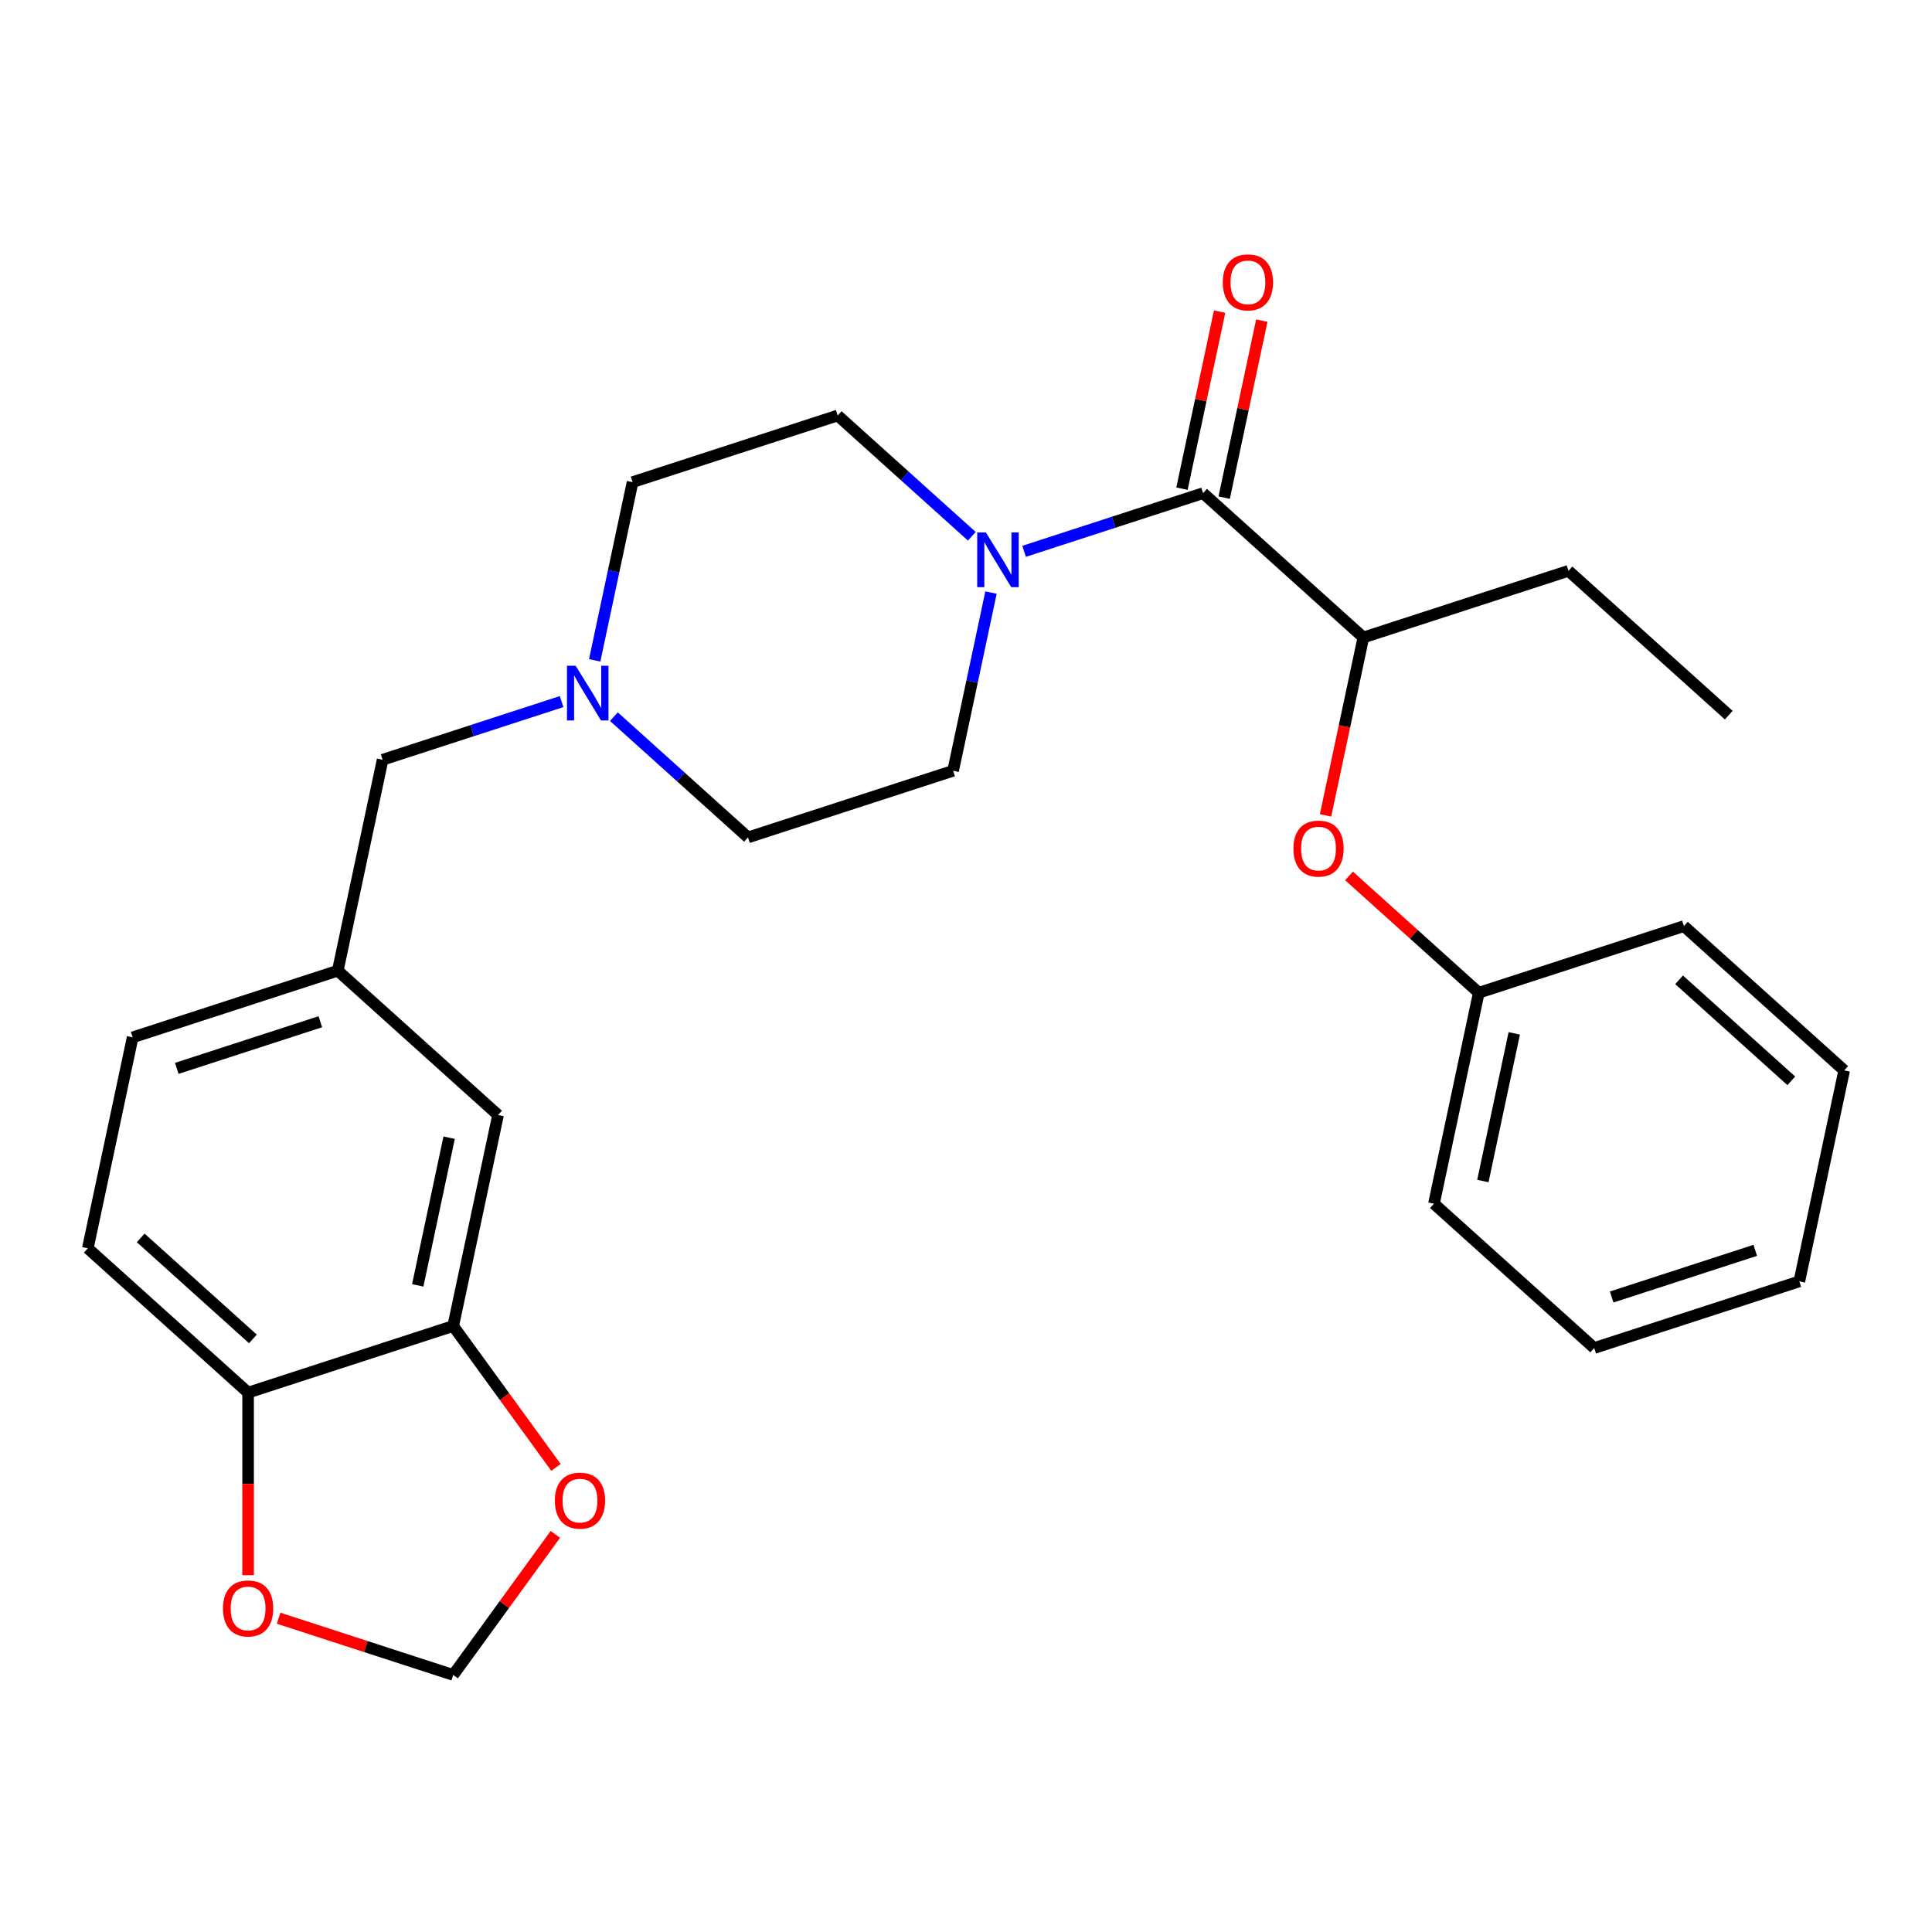 <?xml version='1.0' encoding='iso-8859-1'?>
<svg version='1.1' baseProfile='full'
              xmlns='http://www.w3.org/2000/svg'
                      xmlns:rdkit='http://www.rdkit.org/xml'
                      xmlns:xlink='http://www.w3.org/1999/xlink'
                  xml:space='preserve'
width='1000px' height='1000px' viewBox='0 0 1000 1000'>
<!-- END OF HEADER -->
<rect style='opacity:1.0;fill:#FFFFFF;stroke:none' width='1000' height='1000' x='0' y='0'> </rect>
<path class='bond-0' d='M 622.712,255.261 L 576.394,270.311' style='fill:none;fill-rule:evenodd;stroke:#000000;stroke-width:6px;stroke-linecap:butt;stroke-linejoin:miter;stroke-opacity:1' />
<path class='bond-0' d='M 576.394,270.311 L 530.075,285.361' style='fill:none;fill-rule:evenodd;stroke:#0000FF;stroke-width:6px;stroke-linecap:butt;stroke-linejoin:miter;stroke-opacity:1' />
<path class='bond-1' d='M 622.712,255.261 L 705.671,329.957' style='fill:none;fill-rule:evenodd;stroke:#000000;stroke-width:6px;stroke-linecap:butt;stroke-linejoin:miter;stroke-opacity:1' />
<path class='bond-9' d='M 633.631,257.582 L 643.371,211.762' style='fill:none;fill-rule:evenodd;stroke:#000000;stroke-width:6px;stroke-linecap:butt;stroke-linejoin:miter;stroke-opacity:1' />
<path class='bond-9' d='M 643.371,211.762 L 653.11,165.941' style='fill:none;fill-rule:evenodd;stroke:#FF0000;stroke-width:6px;stroke-linecap:butt;stroke-linejoin:miter;stroke-opacity:1' />
<path class='bond-9' d='M 611.793,252.94 L 621.533,207.12' style='fill:none;fill-rule:evenodd;stroke:#000000;stroke-width:6px;stroke-linecap:butt;stroke-linejoin:miter;stroke-opacity:1' />
<path class='bond-9' d='M 621.533,207.12 L 631.272,161.299' style='fill:none;fill-rule:evenodd;stroke:#FF0000;stroke-width:6px;stroke-linecap:butt;stroke-linejoin:miter;stroke-opacity:1' />
<path class='bond-11' d='M 503.014,277.574 L 468.3,246.318' style='fill:none;fill-rule:evenodd;stroke:#0000FF;stroke-width:6px;stroke-linecap:butt;stroke-linejoin:miter;stroke-opacity:1' />
<path class='bond-11' d='M 468.3,246.318 L 433.586,215.061' style='fill:none;fill-rule:evenodd;stroke:#000000;stroke-width:6px;stroke-linecap:butt;stroke-linejoin:miter;stroke-opacity:1' />
<path class='bond-12' d='M 512.942,306.708 L 503.138,352.829' style='fill:none;fill-rule:evenodd;stroke:#0000FF;stroke-width:6px;stroke-linecap:butt;stroke-linejoin:miter;stroke-opacity:1' />
<path class='bond-12' d='M 503.138,352.829 L 493.335,398.949' style='fill:none;fill-rule:evenodd;stroke:#000000;stroke-width:6px;stroke-linecap:butt;stroke-linejoin:miter;stroke-opacity:1' />
<path class='bond-5' d='M 705.671,329.957 L 695.884,375.998' style='fill:none;fill-rule:evenodd;stroke:#000000;stroke-width:6px;stroke-linecap:butt;stroke-linejoin:miter;stroke-opacity:1' />
<path class='bond-5' d='M 695.884,375.998 L 686.098,422.039' style='fill:none;fill-rule:evenodd;stroke:#FF0000;stroke-width:6px;stroke-linecap:butt;stroke-linejoin:miter;stroke-opacity:1' />
<path class='bond-20' d='M 705.671,329.957 L 811.838,295.461' style='fill:none;fill-rule:evenodd;stroke:#000000;stroke-width:6px;stroke-linecap:butt;stroke-linejoin:miter;stroke-opacity:1' />
<path class='bond-2' d='M 317.74,370.933 L 352.454,402.189' style='fill:none;fill-rule:evenodd;stroke:#0000FF;stroke-width:6px;stroke-linecap:butt;stroke-linejoin:miter;stroke-opacity:1' />
<path class='bond-2' d='M 352.454,402.189 L 387.167,433.445' style='fill:none;fill-rule:evenodd;stroke:#000000;stroke-width:6px;stroke-linecap:butt;stroke-linejoin:miter;stroke-opacity:1' />
<path class='bond-14' d='M 290.678,363.146 L 244.36,378.196' style='fill:none;fill-rule:evenodd;stroke:#0000FF;stroke-width:6px;stroke-linecap:butt;stroke-linejoin:miter;stroke-opacity:1' />
<path class='bond-14' d='M 244.36,378.196 L 198.041,393.245' style='fill:none;fill-rule:evenodd;stroke:#000000;stroke-width:6px;stroke-linecap:butt;stroke-linejoin:miter;stroke-opacity:1' />
<path class='bond-27' d='M 307.812,341.799 L 317.615,295.678' style='fill:none;fill-rule:evenodd;stroke:#0000FF;stroke-width:6px;stroke-linecap:butt;stroke-linejoin:miter;stroke-opacity:1' />
<path class='bond-27' d='M 317.615,295.678 L 327.418,249.557' style='fill:none;fill-rule:evenodd;stroke:#000000;stroke-width:6px;stroke-linecap:butt;stroke-linejoin:miter;stroke-opacity:1' />
<path class='bond-3' d='M 234.581,686.325 L 257.79,577.133' style='fill:none;fill-rule:evenodd;stroke:#000000;stroke-width:6px;stroke-linecap:butt;stroke-linejoin:miter;stroke-opacity:1' />
<path class='bond-3' d='M 216.224,665.305 L 232.47,588.87' style='fill:none;fill-rule:evenodd;stroke:#000000;stroke-width:6px;stroke-linecap:butt;stroke-linejoin:miter;stroke-opacity:1' />
<path class='bond-6' d='M 234.581,686.325 L 261.172,722.926' style='fill:none;fill-rule:evenodd;stroke:#000000;stroke-width:6px;stroke-linecap:butt;stroke-linejoin:miter;stroke-opacity:1' />
<path class='bond-6' d='M 261.172,722.926 L 287.764,759.526' style='fill:none;fill-rule:evenodd;stroke:#FF0000;stroke-width:6px;stroke-linecap:butt;stroke-linejoin:miter;stroke-opacity:1' />
<path class='bond-29' d='M 234.581,686.325 L 128.413,720.821' style='fill:none;fill-rule:evenodd;stroke:#000000;stroke-width:6px;stroke-linecap:butt;stroke-linejoin:miter;stroke-opacity:1' />
<path class='bond-4' d='M 128.413,720.821 L 45.455,646.125' style='fill:none;fill-rule:evenodd;stroke:#000000;stroke-width:6px;stroke-linecap:butt;stroke-linejoin:miter;stroke-opacity:1' />
<path class='bond-4' d='M 130.908,693.025 L 72.838,640.738' style='fill:none;fill-rule:evenodd;stroke:#000000;stroke-width:6px;stroke-linecap:butt;stroke-linejoin:miter;stroke-opacity:1' />
<path class='bond-7' d='M 128.413,720.821 L 128.413,768.082' style='fill:none;fill-rule:evenodd;stroke:#000000;stroke-width:6px;stroke-linecap:butt;stroke-linejoin:miter;stroke-opacity:1' />
<path class='bond-7' d='M 128.413,768.082 L 128.413,815.342' style='fill:none;fill-rule:evenodd;stroke:#FF0000;stroke-width:6px;stroke-linecap:butt;stroke-linejoin:miter;stroke-opacity:1' />
<path class='bond-19' d='M 698.252,453.367 L 731.836,483.606' style='fill:none;fill-rule:evenodd;stroke:#FF0000;stroke-width:6px;stroke-linecap:butt;stroke-linejoin:miter;stroke-opacity:1' />
<path class='bond-19' d='M 731.836,483.606 L 765.419,513.845' style='fill:none;fill-rule:evenodd;stroke:#000000;stroke-width:6px;stroke-linecap:butt;stroke-linejoin:miter;stroke-opacity:1' />
<path class='bond-8' d='M 287.444,794.188 L 261.013,830.568' style='fill:none;fill-rule:evenodd;stroke:#FF0000;stroke-width:6px;stroke-linecap:butt;stroke-linejoin:miter;stroke-opacity:1' />
<path class='bond-8' d='M 261.013,830.568 L 234.581,866.949' style='fill:none;fill-rule:evenodd;stroke:#000000;stroke-width:6px;stroke-linecap:butt;stroke-linejoin:miter;stroke-opacity:1' />
<path class='bond-30' d='M 144.204,837.583 L 189.392,852.266' style='fill:none;fill-rule:evenodd;stroke:#FF0000;stroke-width:6px;stroke-linecap:butt;stroke-linejoin:miter;stroke-opacity:1' />
<path class='bond-30' d='M 189.392,852.266 L 234.581,866.949' style='fill:none;fill-rule:evenodd;stroke:#000000;stroke-width:6px;stroke-linecap:butt;stroke-linejoin:miter;stroke-opacity:1' />
<path class='bond-10' d='M 257.79,577.133 L 174.832,502.437' style='fill:none;fill-rule:evenodd;stroke:#000000;stroke-width:6px;stroke-linecap:butt;stroke-linejoin:miter;stroke-opacity:1' />
<path class='bond-17' d='M 433.586,215.061 L 327.418,249.557' style='fill:none;fill-rule:evenodd;stroke:#000000;stroke-width:6px;stroke-linecap:butt;stroke-linejoin:miter;stroke-opacity:1' />
<path class='bond-16' d='M 493.335,398.949 L 387.167,433.445' style='fill:none;fill-rule:evenodd;stroke:#000000;stroke-width:6px;stroke-linecap:butt;stroke-linejoin:miter;stroke-opacity:1' />
<path class='bond-13' d='M 174.832,502.437 L 198.041,393.245' style='fill:none;fill-rule:evenodd;stroke:#000000;stroke-width:6px;stroke-linecap:butt;stroke-linejoin:miter;stroke-opacity:1' />
<path class='bond-18' d='M 174.832,502.437 L 68.664,536.933' style='fill:none;fill-rule:evenodd;stroke:#000000;stroke-width:6px;stroke-linecap:butt;stroke-linejoin:miter;stroke-opacity:1' />
<path class='bond-18' d='M 165.806,528.845 L 91.488,552.993' style='fill:none;fill-rule:evenodd;stroke:#000000;stroke-width:6px;stroke-linecap:butt;stroke-linejoin:miter;stroke-opacity:1' />
<path class='bond-15' d='M 45.455,646.125 L 68.664,536.933' style='fill:none;fill-rule:evenodd;stroke:#000000;stroke-width:6px;stroke-linecap:butt;stroke-linejoin:miter;stroke-opacity:1' />
<path class='bond-21' d='M 765.419,513.845 L 742.21,623.037' style='fill:none;fill-rule:evenodd;stroke:#000000;stroke-width:6px;stroke-linecap:butt;stroke-linejoin:miter;stroke-opacity:1' />
<path class='bond-21' d='M 783.776,534.866 L 767.53,611.3' style='fill:none;fill-rule:evenodd;stroke:#000000;stroke-width:6px;stroke-linecap:butt;stroke-linejoin:miter;stroke-opacity:1' />
<path class='bond-22' d='M 765.419,513.845 L 871.587,479.349' style='fill:none;fill-rule:evenodd;stroke:#000000;stroke-width:6px;stroke-linecap:butt;stroke-linejoin:miter;stroke-opacity:1' />
<path class='bond-23' d='M 811.838,295.461 L 894.797,370.157' style='fill:none;fill-rule:evenodd;stroke:#000000;stroke-width:6px;stroke-linecap:butt;stroke-linejoin:miter;stroke-opacity:1' />
<path class='bond-25' d='M 742.21,623.037 L 825.168,697.733' style='fill:none;fill-rule:evenodd;stroke:#000000;stroke-width:6px;stroke-linecap:butt;stroke-linejoin:miter;stroke-opacity:1' />
<path class='bond-24' d='M 871.587,479.349 L 954.545,554.045' style='fill:none;fill-rule:evenodd;stroke:#000000;stroke-width:6px;stroke-linecap:butt;stroke-linejoin:miter;stroke-opacity:1' />
<path class='bond-24' d='M 869.092,507.145 L 927.163,559.433' style='fill:none;fill-rule:evenodd;stroke:#000000;stroke-width:6px;stroke-linecap:butt;stroke-linejoin:miter;stroke-opacity:1' />
<path class='bond-28' d='M 954.545,554.045 L 931.336,663.237' style='fill:none;fill-rule:evenodd;stroke:#000000;stroke-width:6px;stroke-linecap:butt;stroke-linejoin:miter;stroke-opacity:1' />
<path class='bond-26' d='M 825.168,697.733 L 931.336,663.237' style='fill:none;fill-rule:evenodd;stroke:#000000;stroke-width:6px;stroke-linecap:butt;stroke-linejoin:miter;stroke-opacity:1' />
<path class='bond-26' d='M 834.194,671.325 L 908.512,647.178' style='fill:none;fill-rule:evenodd;stroke:#000000;stroke-width:6px;stroke-linecap:butt;stroke-linejoin:miter;stroke-opacity:1' />
<path  class='atom-1' d='M 510.285 275.597
L 519.565 290.597
Q 520.485 292.077, 521.965 294.757
Q 523.445 297.437, 523.525 297.597
L 523.525 275.597
L 527.285 275.597
L 527.285 303.917
L 523.405 303.917
L 513.445 287.517
Q 512.285 285.597, 511.045 283.397
Q 509.845 281.197, 509.485 280.517
L 509.485 303.917
L 505.805 303.917
L 505.805 275.597
L 510.285 275.597
' fill='#0000FF'/>
<path  class='atom-3' d='M 297.949 344.589
L 307.229 359.589
Q 308.149 361.069, 309.629 363.749
Q 311.109 366.429, 311.189 366.589
L 311.189 344.589
L 314.949 344.589
L 314.949 372.909
L 311.069 372.909
L 301.109 356.509
Q 299.949 354.589, 298.709 352.389
Q 297.509 350.189, 297.149 349.509
L 297.149 372.909
L 293.469 372.909
L 293.469 344.589
L 297.949 344.589
' fill='#0000FF'/>
<path  class='atom-6' d='M 669.461 439.229
Q 669.461 432.429, 672.821 428.629
Q 676.181 424.829, 682.461 424.829
Q 688.741 424.829, 692.101 428.629
Q 695.461 432.429, 695.461 439.229
Q 695.461 446.109, 692.061 450.029
Q 688.661 453.909, 682.461 453.909
Q 676.221 453.909, 672.821 450.029
Q 669.461 446.149, 669.461 439.229
M 682.461 450.709
Q 686.781 450.709, 689.101 447.829
Q 691.461 444.909, 691.461 439.229
Q 691.461 433.669, 689.101 430.869
Q 686.781 428.029, 682.461 428.029
Q 678.141 428.029, 675.781 430.829
Q 673.461 433.629, 673.461 439.229
Q 673.461 444.949, 675.781 447.829
Q 678.141 450.709, 682.461 450.709
' fill='#FF0000'/>
<path  class='atom-7' d='M 287.196 776.717
Q 287.196 769.917, 290.556 766.117
Q 293.916 762.317, 300.196 762.317
Q 306.476 762.317, 309.836 766.117
Q 313.196 769.917, 313.196 776.717
Q 313.196 783.597, 309.796 787.517
Q 306.396 791.397, 300.196 791.397
Q 293.956 791.397, 290.556 787.517
Q 287.196 783.637, 287.196 776.717
M 300.196 788.197
Q 304.516 788.197, 306.836 785.317
Q 309.196 782.397, 309.196 776.717
Q 309.196 771.157, 306.836 768.357
Q 304.516 765.517, 300.196 765.517
Q 295.876 765.517, 293.516 768.317
Q 291.196 771.117, 291.196 776.717
Q 291.196 782.437, 293.516 785.317
Q 295.876 788.197, 300.196 788.197
' fill='#FF0000'/>
<path  class='atom-8' d='M 115.413 832.533
Q 115.413 825.733, 118.773 821.933
Q 122.133 818.133, 128.413 818.133
Q 134.693 818.133, 138.053 821.933
Q 141.413 825.733, 141.413 832.533
Q 141.413 839.413, 138.013 843.333
Q 134.613 847.213, 128.413 847.213
Q 122.173 847.213, 118.773 843.333
Q 115.413 839.453, 115.413 832.533
M 128.413 844.013
Q 132.733 844.013, 135.053 841.133
Q 137.413 838.213, 137.413 832.533
Q 137.413 826.973, 135.053 824.173
Q 132.733 821.333, 128.413 821.333
Q 124.093 821.333, 121.733 824.133
Q 119.413 826.933, 119.413 832.533
Q 119.413 838.253, 121.733 841.133
Q 124.093 844.013, 128.413 844.013
' fill='#FF0000'/>
<path  class='atom-10' d='M 632.922 146.149
Q 632.922 139.349, 636.282 135.549
Q 639.642 131.749, 645.922 131.749
Q 652.202 131.749, 655.562 135.549
Q 658.922 139.349, 658.922 146.149
Q 658.922 153.029, 655.522 156.949
Q 652.122 160.829, 645.922 160.829
Q 639.682 160.829, 636.282 156.949
Q 632.922 153.069, 632.922 146.149
M 645.922 157.629
Q 650.242 157.629, 652.562 154.749
Q 654.922 151.829, 654.922 146.149
Q 654.922 140.589, 652.562 137.789
Q 650.242 134.949, 645.922 134.949
Q 641.602 134.949, 639.242 137.749
Q 636.922 140.549, 636.922 146.149
Q 636.922 151.869, 639.242 154.749
Q 641.602 157.629, 645.922 157.629
' fill='#FF0000'/>
</svg>
